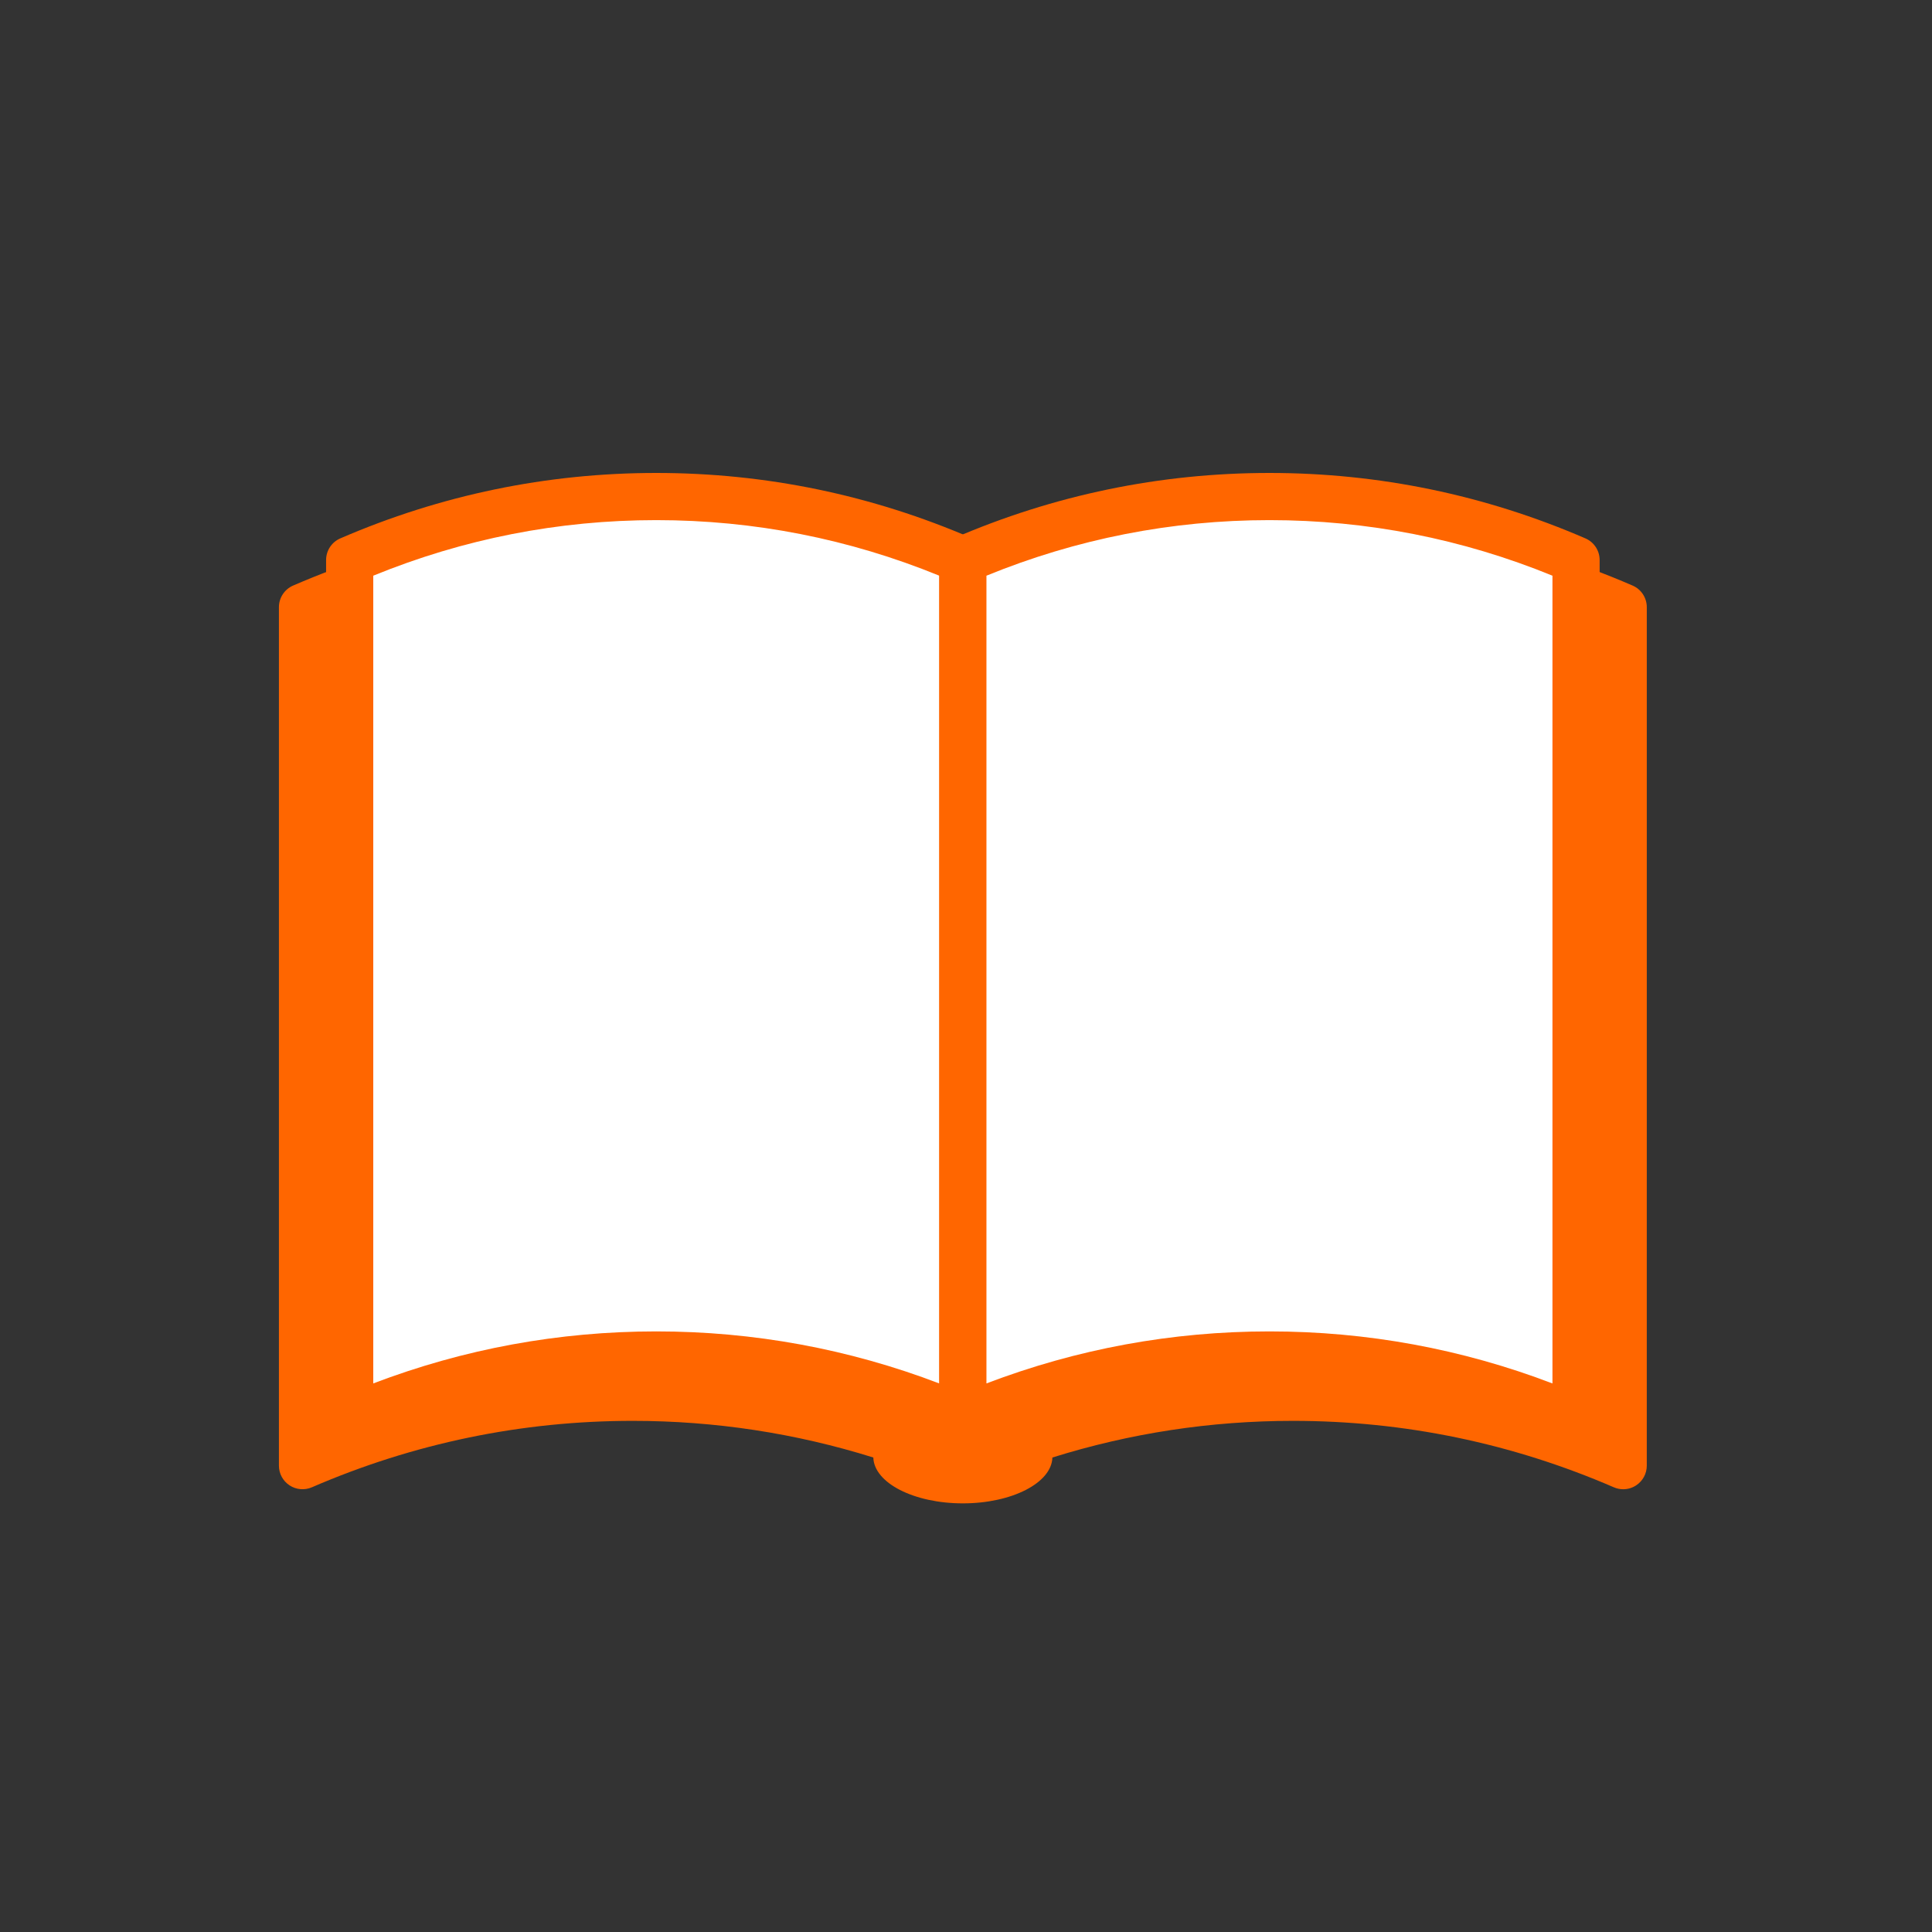 <?xml version="1.0" encoding="utf-8"?>
<!-- Generator: Adobe Illustrator 14.0.0, SVG Export Plug-In . SVG Version: 6.00 Build 43363)  -->
<!DOCTYPE svg PUBLIC "-//W3C//DTD SVG 1.1//EN" "http://www.w3.org/Graphics/SVG/1.1/DTD/svg11.dtd">
<svg version="1.1" id="レイヤー_1" xmlns="http://www.w3.org/2000/svg" xmlns:xlink="http://www.w3.org/1999/xlink" x="0px"
	 y="0px" width="256px" height="256px" viewBox="0 0 256 256" enable-background="new 0 0 256 256" xml:space="preserve">
<rect x="0" y="0" width="256" height="256" fill="#333333" stroke="none"/>
<path fill="#FF6600" d="M216.325,77.589c-14.287-6.183-29.425-9.317-44.991-9.317c-15.117,0-29.828,2.965-43.75,8.799
	c-13.922-5.834-28.633-8.799-43.75-8.799c-15.565,0-30.705,3.135-44.992,9.317c-1.144,0.495-1.883,1.621-1.883,2.868v113.75
	c0,1.052,0.529,2.033,1.408,2.611c0.88,0.578,1.992,0.673,2.958,0.256c13.499-5.842,27.8-8.803,42.509-8.803
	c10.905,0,21.587,1.637,31.886,4.857c0.1,3.364,5.369,6.076,11.864,6.076s11.767-2.712,11.865-6.076
	c10.298-3.225,20.979-4.857,31.885-4.857c14.708,0,29.011,2.961,42.508,8.803c0.398,0.172,0.82,0.258,1.242,0.258
	c0.603,0,1.198-0.174,1.716-0.514c0.881-0.578,1.409-1.562,1.409-2.611V80.457C218.209,79.21,217.469,78.083,216.325,77.589z"/>
<path fill="#FFFFFF" d="M127.584,187.957c-25.922-11.219-55.329-11.219-81.25,0c0-37.917,0-75.834,0-113.75
	c25.921-11.217,55.328-11.217,81.25,0C127.584,112.123,127.584,150.04,127.584,187.957z"/>
<path fill="#FF6600" d="M127.584,191.082c-0.421,0-0.844-0.086-1.242-0.258c-12.506-5.412-25.757-8.156-39.383-8.156
	c-13.627,0-26.878,2.744-39.384,8.156c-0.966,0.417-2.078,0.322-2.958-0.256c-0.879-0.578-1.408-1.562-1.408-2.611V74.207
	c0-1.247,0.739-2.373,1.883-2.868c13.295-5.753,27.381-8.67,41.867-8.67s28.571,2.917,41.866,8.67
	c1.145,0.495,1.884,1.621,1.884,2.868v113.75c0,1.052-0.528,2.033-1.409,2.611C128.782,190.908,128.185,191.082,127.584,191.082z
	 M86.959,176.418c12.91,0,25.501,2.316,37.5,6.895V76.282c-11.951-4.886-24.555-7.363-37.5-7.363s-25.55,2.477-37.5,7.363v107.03
	C61.457,178.734,74.049,176.418,86.959,176.418z"/>
<path fill="#FFFFFF" d="M208.834,187.957c-25.922-11.219-55.328-11.219-81.25,0c0-37.917,0-75.834,0-113.75
	c25.922-11.217,55.328-11.217,81.25,0C208.834,112.123,208.834,150.04,208.834,187.957z"/>
<path fill="#FF6600" d="M208.834,191.082c-0.422,0-0.844-0.086-1.242-0.258c-12.506-5.412-25.756-8.156-39.383-8.156
	s-26.878,2.744-39.384,8.156c-0.966,0.417-2.078,0.322-2.958-0.256c-0.879-0.578-1.408-1.562-1.408-2.611V74.207
	c0-1.247,0.739-2.373,1.883-2.868c13.296-5.753,27.382-8.67,41.867-8.67c14.486,0,28.57,2.917,41.866,8.67
	c1.145,0.495,1.884,1.621,1.884,2.868v113.75c0,1.052-0.528,2.033-1.409,2.611C210.032,190.908,209.436,191.082,208.834,191.082z
	 M168.209,176.418c12.91,0,25.502,2.316,37.5,6.895V76.282c-11.951-4.886-24.555-7.363-37.5-7.363c-12.944,0-25.55,2.477-37.5,7.363
	v107.03C142.707,178.734,155.299,176.418,168.209,176.418z"/>
</svg>
